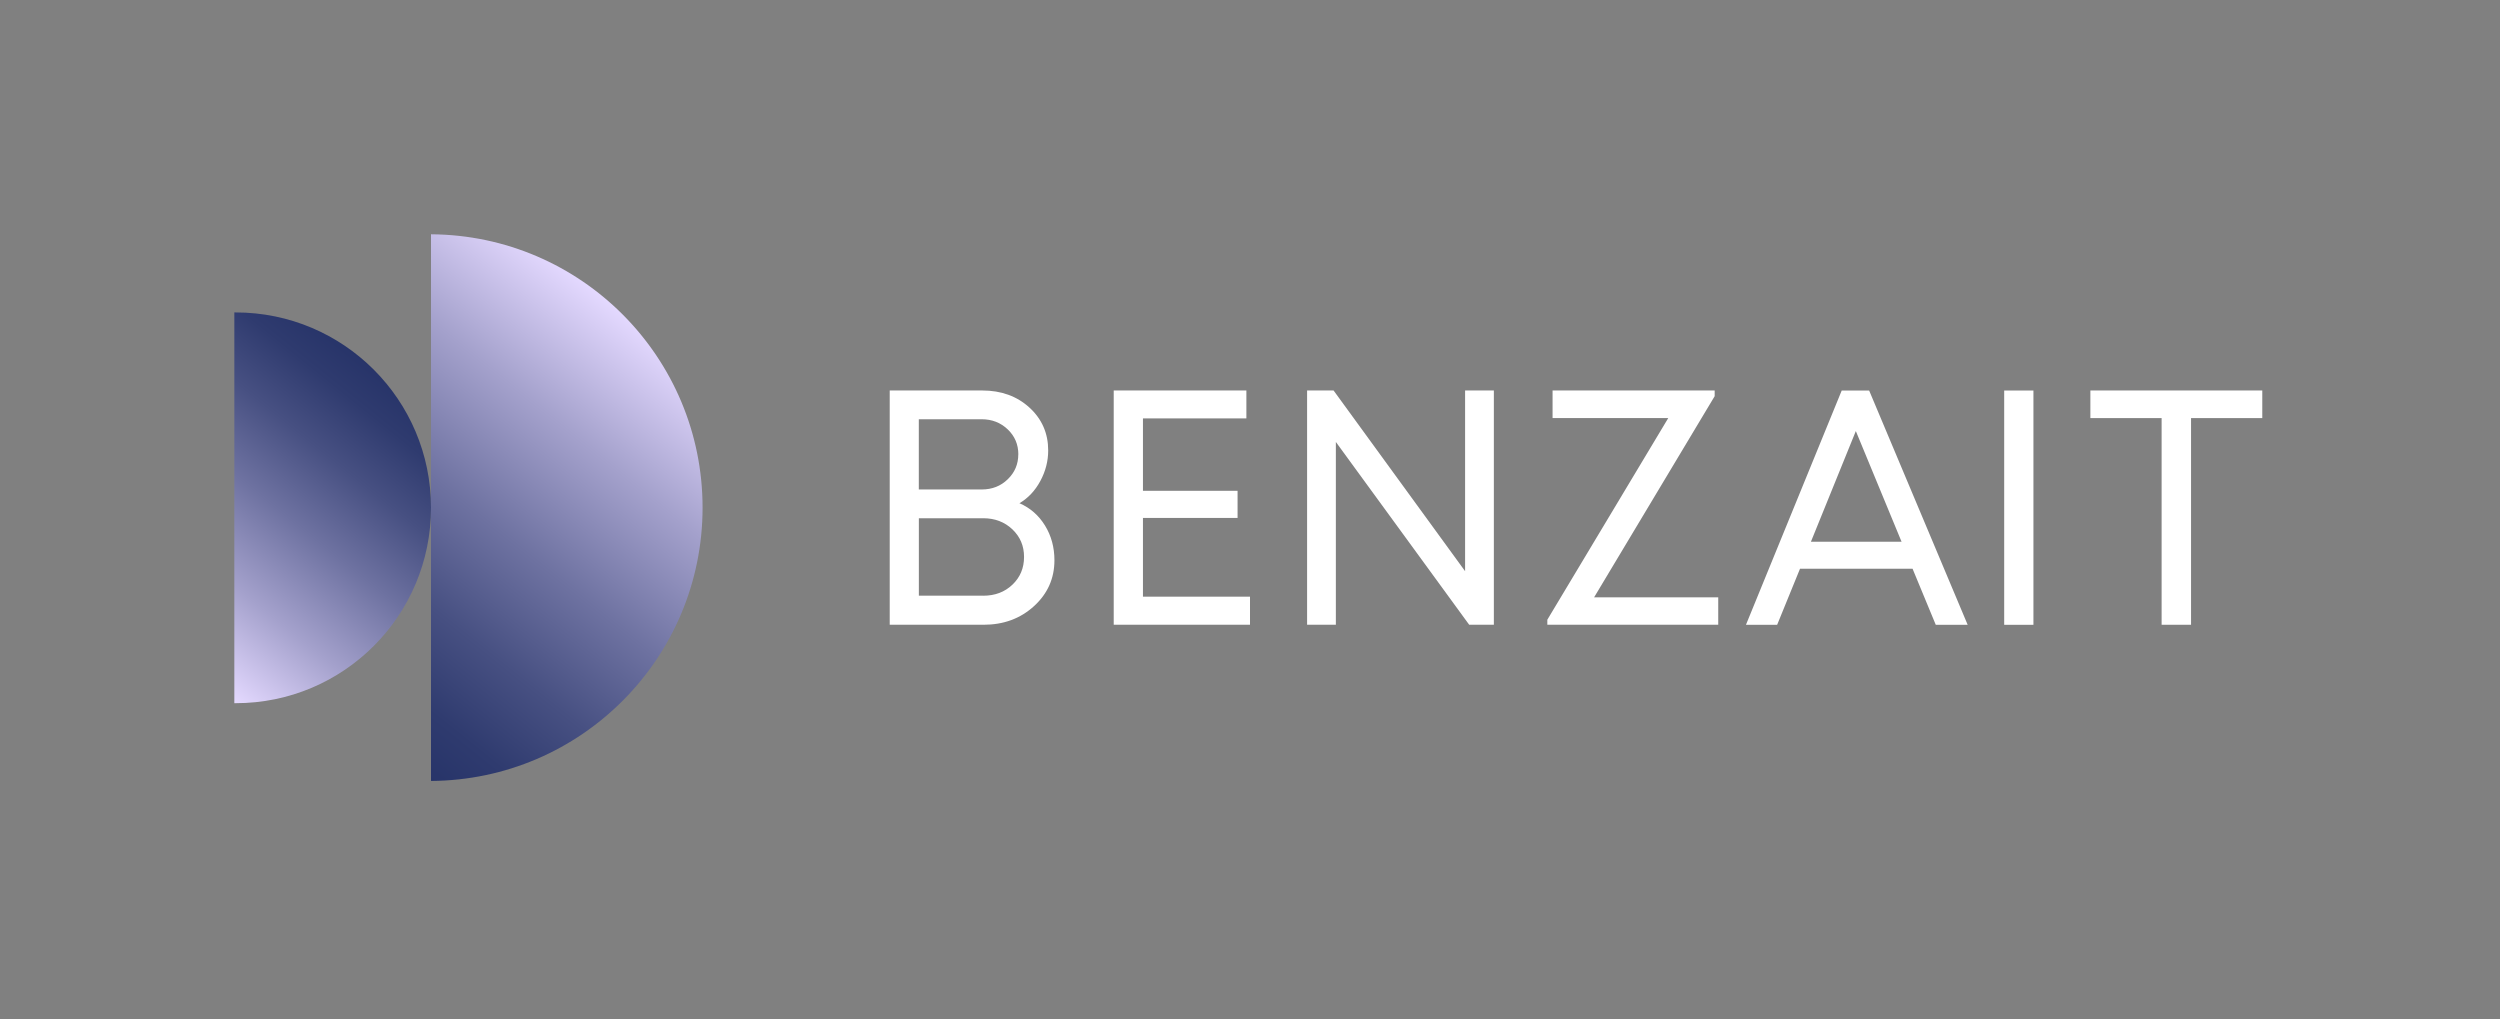 <svg width="525" height="214" viewBox="0 0 525 214" fill="none" xmlns="http://www.w3.org/2000/svg">
<rect x="0" y="0" width="525" height="214" fill="#808080" stroke="none"/>
<path d="M90.51 164.01V49.2C122.04 49.4 147.54 75.02 147.54 106.6C147.54 138.18 122.04 163.8 90.51 164V164.01Z" fill="url(#paint0_linear_75_16)"/>
<path d="M90.51 106.64C90.51 129.3 72.14 147.67 49.48 147.67C49.39 147.67 49.3 147.67 49.21 147.67V65.61C49.3 65.61 49.39 65.61 49.48 65.61C72.14 65.61 90.51 83.98 90.51 106.64Z" fill="url(#paint1_linear_75_16)"/>
<path d="M214.09 105.68C216.35 106.66 218.14 108.23 219.46 110.38C220.78 112.53 221.43 114.96 221.43 117.65C221.43 121.47 220 124.68 217.14 127.29C214.28 129.9 210.75 131.2 206.54 131.2H186.84V82H206.26C210.26 82 213.57 83.2 216.19 85.6C218.81 88 220.12 91 220.12 94.59C220.12 96.83 219.57 98.97 218.47 101.01C217.37 103.05 215.91 104.6 214.08 105.68H214.09ZM213.85 95.42C213.85 93.34 213.11 91.59 211.62 90.17C210.13 88.75 208.3 88.04 206.13 88.04H192.95V102.79H206.16C208.33 102.79 210.16 102.08 211.63 100.64C213.11 99.21 213.84 97.47 213.84 95.41L213.85 95.42ZM206.47 125.1C208.94 125.1 210.99 124.33 212.61 122.78C214.23 121.24 215.05 119.3 215.05 116.96C215.05 114.62 214.23 112.72 212.6 111.16C210.96 109.61 208.92 108.83 206.48 108.83H192.96V125.09H206.48L206.47 125.1Z" fill="white"/>
<path d="M240.03 125.3H262.5V131.2H233.88V82H261.74V87.87H240.02V103.07H259.89V108.77H240.02V125.31L240.03 125.3Z" fill="white"/>
<path d="M307.67 82H313.71V131.2H308.53L280.53 92.81V131.2H274.49V82H280.05L307.67 119.95V82Z" fill="white"/>
<path d="M334.75 125.44H360.83V131.2H324.94V130.14L350.33 87.8H326.04V82H360.08V83.2L334.76 125.44H334.75Z" fill="white"/>
<path d="M406.51 131.21L401.64 119.44H378L373.2 131.21H366.65L386.76 82.01H392.52L413.21 131.21H406.52H406.51ZM389.73 90.51L380.29 113.77H399.33L389.72 90.51H389.73Z" fill="white"/>
<path d="M420.88 131.21V82.01H427.02V131.21H420.88Z" fill="white"/>
<path d="M475.08 82V87.8H460.12V131.2H453.94V87.8H438.98V82H475.08Z" fill="white"/>
<defs>
<linearGradient id="paint0_linear_75_16" x1="70.73" y1="148.12" x2="134.57" y2="68.67" gradientUnits="userSpaceOnUse">
<stop stop-color="#273469"/>
<stop offset="0.11" stop-color="#2F3B6F"/>
<stop offset="0.28" stop-color="#475082"/>
<stop offset="0.49" stop-color="#6E72A1"/>
<stop offset="0.74" stop-color="#A4A1CC"/>
<stop offset="1" stop-color="#E4D9FF"/>
</linearGradient>
<linearGradient id="paint1_linear_75_16" x1="81.17" y1="79.27" x2="35.33" y2="136.32" gradientUnits="userSpaceOnUse">
<stop stop-color="#273469"/>
<stop offset="0.11" stop-color="#2F3B6F"/>
<stop offset="0.28" stop-color="#475082"/>
<stop offset="0.49" stop-color="#6E72A1"/>
<stop offset="0.74" stop-color="#A4A1CC"/>
<stop offset="1" stop-color="#E4D9FF"/>
</linearGradient>
</defs>
</svg>
